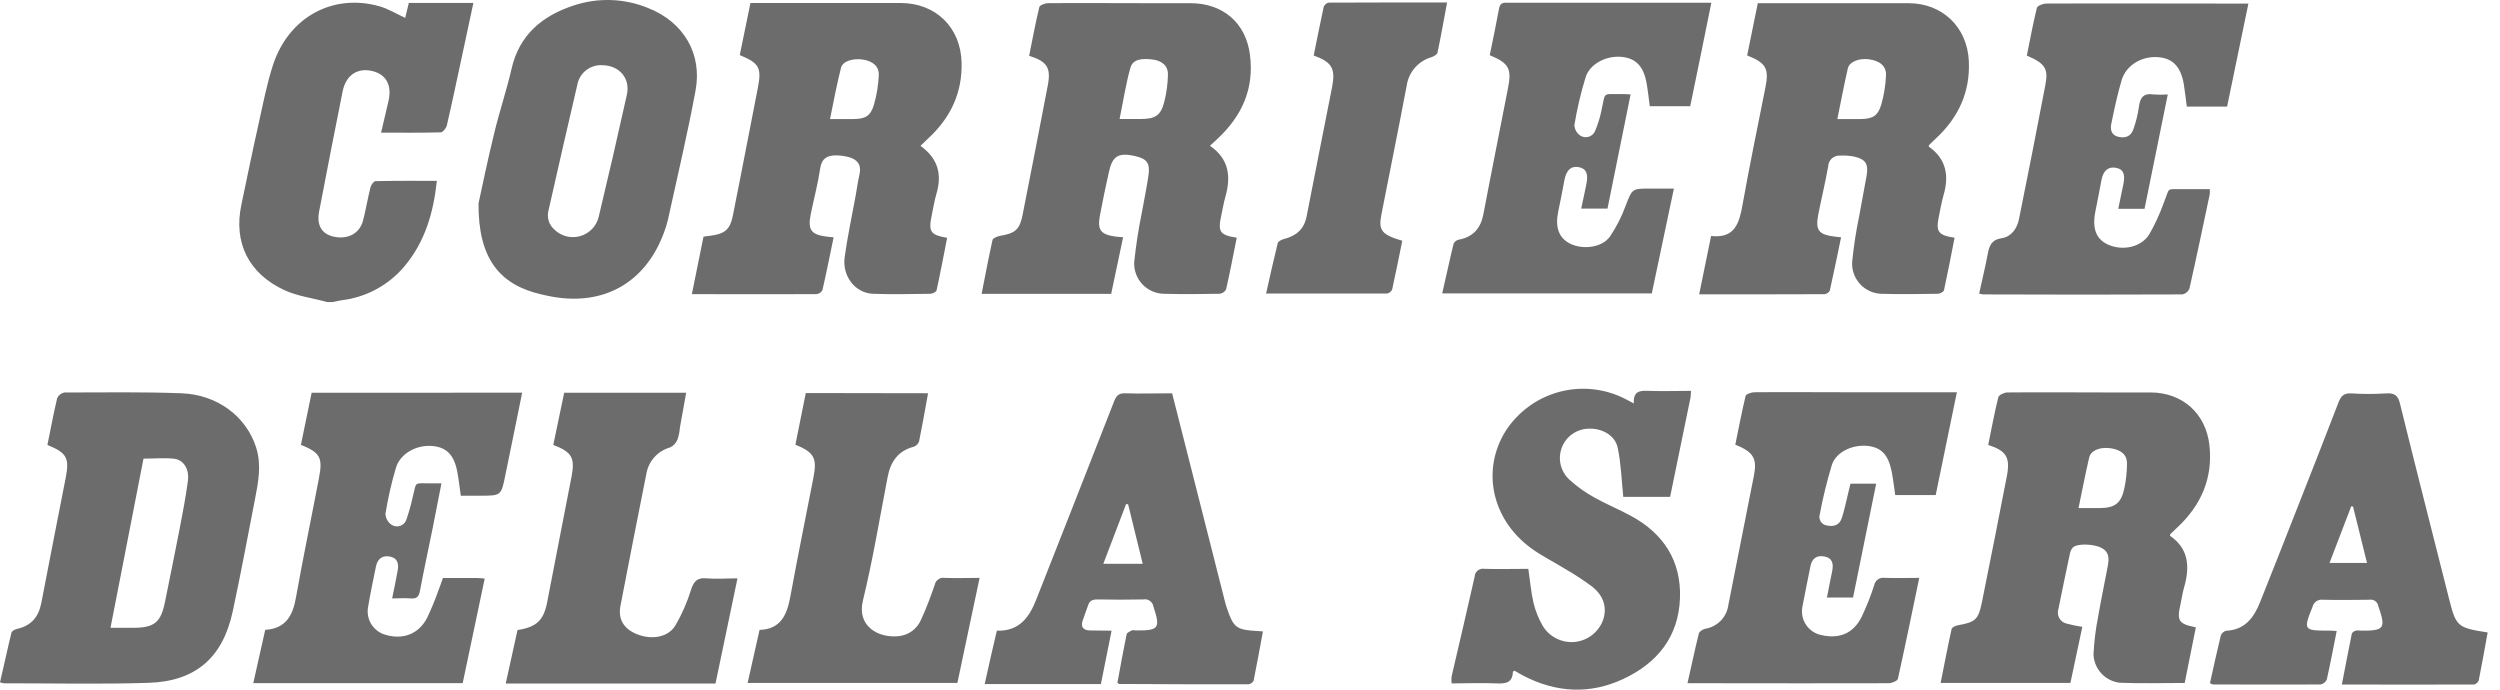 <svg width="145" height="40" viewBox="0 0 145 40" fill="none" xmlns="http://www.w3.org/2000/svg">
<g clip-path="url(#clip0_2018_7463)">
<path d="M90.416 22.735C91.692 22.388 93.051 22.525 94.231 23.121L94.764 23.4C94.715 22.658 95.138 22.651 95.631 22.67C96.44 22.698 97.245 22.67 98.077 22.67C98.075 22.799 98.066 22.928 98.05 23.057C97.658 24.973 97.263 26.895 96.866 28.82H94.15C94.049 27.843 94.022 26.891 93.828 25.976C93.674 25.236 92.906 24.823 92.106 24.864C91.769 24.878 91.444 24.992 91.172 25.191C90.9 25.389 90.693 25.664 90.577 25.98C90.462 26.297 90.442 26.641 90.522 26.969C90.603 27.296 90.778 27.593 91.026 27.82C91.463 28.22 91.947 28.565 92.466 28.849C93.157 29.241 93.895 29.54 94.591 29.918C96.491 30.944 97.515 32.533 97.439 34.695C97.358 36.934 96.122 38.463 94.142 39.385C92.203 40.286 90.249 40.178 88.35 39.188C88.175 39.096 88.007 38.995 87.841 38.9C87.8 38.93 87.749 38.946 87.748 38.967C87.727 39.601 87.34 39.658 86.81 39.638C85.948 39.596 85.079 39.638 84.193 39.638C84.179 39.503 84.179 39.367 84.193 39.233C84.638 37.305 85.097 35.385 85.528 33.455C85.53 33.385 85.547 33.315 85.578 33.252C85.609 33.189 85.655 33.133 85.71 33.089C85.765 33.045 85.829 33.014 85.897 32.997C85.966 32.981 86.037 32.979 86.106 32.993C86.95 33.016 87.796 32.993 88.643 32.993C88.744 33.685 88.799 34.352 88.949 34.99C89.062 35.443 89.237 35.878 89.468 36.283C89.656 36.602 89.932 36.86 90.262 37.028C90.591 37.196 90.962 37.267 91.33 37.233C91.698 37.198 92.049 37.059 92.342 36.832C92.634 36.605 92.856 36.299 92.981 35.951C93.24 35.167 92.956 34.515 92.355 34.031C91.834 33.645 91.292 33.289 90.73 32.968C90.086 32.569 89.396 32.233 88.79 31.785C86.517 30.114 85.916 27.26 87.324 25.003C88.039 23.891 89.141 23.083 90.416 22.735ZM138.396 22.817C138.883 22.785 139.088 22.937 139.201 23.416C140.123 27.183 141.093 30.942 142.041 34.714C142.454 36.343 142.518 36.406 144.284 36.683C144.114 37.605 143.953 38.545 143.764 39.472C143.74 39.53 143.702 39.582 143.654 39.622C143.606 39.662 143.548 39.689 143.486 39.702C140.951 39.716 138.426 39.702 135.828 39.702C136.026 38.681 136.208 37.715 136.406 36.754C136.422 36.68 136.542 36.608 136.637 36.576C136.726 36.56 136.817 36.56 136.906 36.576C138.303 36.592 138.396 36.452 137.935 35.133C137.913 35.02 137.848 34.921 137.754 34.855C137.66 34.79 137.543 34.766 137.43 34.785C136.526 34.799 135.623 34.806 134.717 34.785C134.586 34.769 134.452 34.801 134.344 34.876C134.235 34.951 134.159 35.065 134.129 35.193C133.583 36.54 133.61 36.576 135.051 36.576C135.189 36.569 135.332 36.586 135.528 36.6C135.332 37.584 135.159 38.502 134.954 39.41C134.923 39.483 134.874 39.548 134.812 39.598C134.751 39.648 134.677 39.683 134.599 39.698C132.524 39.714 130.437 39.698 128.357 39.698C128.309 39.698 128.263 39.659 128.178 39.622C128.385 38.7 128.582 37.778 128.808 36.855C128.834 36.788 128.877 36.728 128.932 36.681C128.987 36.633 129.052 36.599 129.123 36.583C130.223 36.53 130.737 35.8 131.092 34.905C131.783 33.188 132.455 31.462 133.133 29.74C133.974 27.601 134.821 25.461 135.644 23.313C135.789 22.935 135.978 22.792 136.391 22.817C137.058 22.86 137.729 22.86 138.396 22.817ZM68.978 26.73L71.031 34.826C71.07 34.983 71.112 35.138 71.165 35.288C71.538 36.399 71.725 36.537 72.907 36.597L73.249 36.622C73.069 37.597 72.9 38.545 72.709 39.483C72.678 39.54 72.634 39.589 72.58 39.625C72.526 39.661 72.465 39.682 72.4 39.688C69.906 39.688 67.412 39.688 64.917 39.67C64.901 39.67 64.885 39.654 64.809 39.61C64.979 38.688 65.147 37.738 65.343 36.793C65.361 36.699 65.53 36.623 65.643 36.563C65.698 36.533 65.784 36.563 65.857 36.563C67.225 36.581 67.316 36.445 66.894 35.163C66.87 35.034 66.795 34.919 66.686 34.845C66.578 34.77 66.443 34.742 66.314 34.767C65.428 34.785 64.54 34.785 63.655 34.767C63.358 34.767 63.194 34.836 63.1 35.133C63.005 35.43 62.888 35.707 62.793 35.995C62.675 36.359 62.828 36.555 63.204 36.565C63.58 36.574 63.983 36.579 64.472 36.579L63.852 39.675H57.112C57.343 38.619 57.574 37.6 57.818 36.579C59.125 36.623 59.702 35.797 60.107 34.762C61.613 30.933 63.127 27.105 64.621 23.271C64.75 22.939 64.898 22.797 65.276 22.811C66.159 22.841 67.047 22.811 67.983 22.811C68.32 24.129 68.651 25.427 68.978 26.73ZM3.749 22.764C6.011 22.764 8.272 22.724 10.531 22.81C12.625 22.89 14.283 24.168 14.852 25.943C15.175 26.946 14.989 27.935 14.795 28.924C14.366 31.109 13.964 33.305 13.494 35.479C12.918 38.142 11.352 39.516 8.62 39.604C5.819 39.694 3.013 39.629 0.21 39.631C0.138 39.619 0.068 39.599 0 39.571C0.231 38.61 0.429 37.649 0.664 36.694C0.687 36.6 0.86 36.505 0.978 36.48C1.801 36.3 2.239 35.788 2.396 34.974C2.857 32.539 3.348 30.109 3.818 27.675C4.035 26.552 3.854 26.255 2.75 25.808C2.939 24.886 3.105 23.977 3.317 23.089C3.357 23.004 3.417 22.93 3.492 22.873C3.567 22.816 3.656 22.778 3.749 22.764ZM39.435 24.795C39.418 25.03 39.372 25.262 39.298 25.486C39.218 25.686 39.068 25.851 38.876 25.948C38.525 26.044 38.209 26.237 37.964 26.506C37.719 26.774 37.555 27.107 37.492 27.465C36.98 30.019 36.479 32.577 35.987 35.136C35.842 35.889 36.153 36.429 36.86 36.749C37.736 37.134 38.726 36.993 39.166 36.288C39.553 35.623 39.864 34.915 40.089 34.179C40.253 33.681 40.48 33.487 40.999 33.545C41.555 33.591 42.115 33.545 42.774 33.545L41.499 39.645H29.331C29.562 38.582 29.785 37.574 30.016 36.544C31.131 36.369 31.532 35.972 31.735 34.93C32.196 32.495 32.688 30.063 33.153 27.626C33.361 26.543 33.154 26.213 32.091 25.805C32.298 24.803 32.509 23.793 32.723 22.777H39.798C39.673 23.469 39.555 24.133 39.435 24.795ZM101.757 22.75C103.474 22.734 105.192 22.75 106.912 22.75H113.499C113.084 24.76 112.68 26.722 112.27 28.712H109.923C109.854 28.251 109.805 27.79 109.713 27.329C109.512 26.356 109.104 25.945 108.309 25.862C107.449 25.775 106.501 26.207 106.25 26.958C105.964 27.902 105.729 28.861 105.547 29.83C105.525 29.9 105.519 29.975 105.529 30.048C105.539 30.121 105.565 30.19 105.604 30.252C105.644 30.314 105.697 30.366 105.759 30.405C105.821 30.444 105.891 30.469 105.964 30.479C106.344 30.559 106.677 30.462 106.811 30.082C106.967 29.621 107.059 29.16 107.177 28.678C107.23 28.473 107.276 28.267 107.327 28.053H108.818C108.369 30.266 107.926 32.433 107.477 34.658H105.962C106.063 34.142 106.158 33.639 106.264 33.139C106.351 32.717 106.298 32.362 105.803 32.273C105.342 32.192 105.086 32.413 105.001 32.862C104.851 33.639 104.682 34.411 104.539 35.191C104.504 35.372 104.505 35.56 104.542 35.741C104.579 35.923 104.653 36.095 104.757 36.248C104.861 36.401 104.994 36.532 105.149 36.634C105.304 36.735 105.478 36.805 105.66 36.839C106.693 37.069 107.493 36.733 107.966 35.795C108.253 35.198 108.498 34.581 108.701 33.95C108.726 33.811 108.804 33.687 108.92 33.605C109.036 33.524 109.179 33.491 109.318 33.515C109.975 33.538 110.624 33.517 111.317 33.517C110.902 35.516 110.508 37.437 110.077 39.373C110.049 39.495 109.725 39.627 109.538 39.627C106.137 39.641 102.737 39.627 99.336 39.627H97.874C98.105 38.624 98.298 37.678 98.533 36.742C98.563 36.622 98.764 36.498 98.919 36.466C99.259 36.408 99.572 36.242 99.811 35.993C100.05 35.744 100.202 35.424 100.246 35.082C100.735 32.578 101.236 30.077 101.729 27.575C101.923 26.591 101.696 26.213 100.647 25.789C100.839 24.867 101.017 23.905 101.245 22.967C101.271 22.858 101.577 22.752 101.757 22.75ZM116.425 22.762C118.396 22.743 120.367 22.762 122.338 22.762H124.727C126.571 22.762 127.94 23.974 128.146 25.817C128.358 27.725 127.669 29.303 126.276 30.601C126.143 30.723 126.013 30.847 125.884 30.972C125.884 30.983 125.884 31.004 125.852 31.07C126.954 31.82 127.02 32.883 126.677 34.067C126.587 34.379 126.544 34.702 126.475 35.018C126.244 36.02 126.357 36.184 127.359 36.385C127.145 37.455 126.931 38.522 126.712 39.612C125.435 39.612 124.175 39.649 122.944 39.599C122.536 39.552 122.159 39.361 121.88 39.06C121.601 38.758 121.438 38.367 121.423 37.957C121.457 37.242 121.543 36.53 121.681 35.827C121.851 34.817 122.07 33.816 122.255 32.809C122.326 32.41 122.347 32.018 121.894 31.78C121.439 31.543 120.489 31.505 120.224 31.756C120.136 31.857 120.078 31.98 120.054 32.112C119.823 33.184 119.606 34.257 119.383 35.341C119.357 35.428 119.348 35.52 119.359 35.61C119.371 35.701 119.401 35.787 119.447 35.865C119.494 35.943 119.556 36.012 119.63 36.065C119.704 36.117 119.789 36.154 119.878 36.173C120.174 36.25 120.473 36.311 120.775 36.358C120.545 37.436 120.314 38.513 120.083 39.612H112.556C112.77 38.543 112.966 37.508 113.194 36.48C113.215 36.385 113.425 36.288 113.561 36.265C114.563 36.087 114.741 35.945 114.944 34.965C115.441 32.506 115.929 30.038 116.408 27.564C116.595 26.526 116.364 26.146 115.317 25.805C115.511 24.857 115.677 23.94 115.903 23.038C115.936 22.907 116.243 22.764 116.425 22.762ZM29.301 27.599C29.07 28.751 29.054 28.751 27.851 28.751H26.726C26.659 28.29 26.611 27.848 26.532 27.412C26.348 26.395 25.914 25.943 25.079 25.869C24.157 25.786 23.214 26.3 22.963 27.135C22.703 28.012 22.5 28.905 22.355 29.808C22.362 29.939 22.401 30.066 22.468 30.179C22.535 30.291 22.629 30.387 22.741 30.455C22.813 30.497 22.894 30.522 22.977 30.529C23.059 30.537 23.143 30.526 23.221 30.498C23.299 30.47 23.37 30.424 23.429 30.366C23.488 30.308 23.533 30.238 23.562 30.16C23.715 29.721 23.841 29.273 23.94 28.818C24.171 27.912 23.989 28.041 24.893 28.032H25.605C25.426 28.954 25.264 29.794 25.094 30.633C24.849 31.848 24.586 33.06 24.355 34.277C24.296 34.607 24.166 34.739 23.825 34.709C23.484 34.679 23.134 34.709 22.744 34.709C22.859 34.137 22.974 33.618 23.064 33.095C23.138 32.701 23.064 32.359 22.604 32.278C22.142 32.198 21.888 32.44 21.801 32.876C21.644 33.669 21.469 34.457 21.34 35.255C21.289 35.598 21.367 35.948 21.558 36.237C21.749 36.526 22.04 36.735 22.375 36.823C23.38 37.116 24.277 36.775 24.766 35.848C25.013 35.33 25.233 34.799 25.423 34.257C25.515 34.026 25.596 33.795 25.689 33.523H27.652C27.777 33.523 27.901 33.54 28.113 33.556C27.684 35.594 27.26 37.602 26.836 39.622H14.69C14.921 38.587 15.152 37.582 15.383 36.53C16.591 36.463 16.996 35.675 17.174 34.609C17.587 32.293 18.069 29.999 18.509 27.68C18.726 26.541 18.557 26.245 17.453 25.8C17.661 24.799 17.868 23.788 18.075 22.78L30.285 22.775C29.946 24.435 29.631 26.019 29.301 27.599ZM53.827 22.808C53.652 23.774 53.492 24.692 53.306 25.605C53.28 25.675 53.239 25.74 53.185 25.793C53.132 25.846 53.066 25.887 52.995 25.911C52.073 26.153 51.651 26.79 51.48 27.68C51.019 30.064 50.627 32.461 50.051 34.826C49.687 36.306 50.915 37.005 52.086 36.901C52.377 36.879 52.657 36.777 52.894 36.605C53.13 36.434 53.314 36.2 53.426 35.931C53.728 35.281 53.977 34.602 54.212 33.927C54.236 33.797 54.31 33.681 54.418 33.605C54.526 33.528 54.66 33.496 54.791 33.517C55.441 33.542 56.091 33.517 56.817 33.517C56.382 35.578 55.957 37.589 55.528 39.61H43.362C43.593 38.582 43.823 37.586 44.054 36.535C45.278 36.496 45.642 35.666 45.836 34.621C46.258 32.316 46.729 30.01 47.181 27.689C47.4 26.577 47.22 26.231 46.134 25.793C46.327 24.825 46.526 23.845 46.735 22.796L53.827 22.808ZM10.059 26.601C9.48 26.548 8.906 26.601 8.323 26.601L6.409 36.413H7.698C8.962 36.413 9.329 36.11 9.575 34.884C9.856 33.475 10.149 32.069 10.421 30.66C10.598 29.738 10.776 28.816 10.898 27.894C10.991 27.186 10.637 26.654 10.059 26.601ZM63.992 32.701H66.277C65.987 31.514 65.708 30.379 65.429 29.242H65.311C64.877 30.379 64.442 31.516 63.992 32.701ZM135.113 32.65H137.287C137.004 31.498 136.741 30.444 136.476 29.381L136.372 29.364C135.957 30.443 135.544 31.523 135.113 32.65ZM122.392 25.996C121.774 25.916 121.267 26.132 121.172 26.54C120.953 27.481 120.77 28.424 120.554 29.469H121.741C122.663 29.469 123.023 29.203 123.214 28.316C123.313 27.842 123.364 27.36 123.366 26.877C123.366 26.368 123.009 26.077 122.392 25.996ZM15.844 3.736C16.766 0.988 19.302 -0.395 22.004 0.363C22.511 0.504 22.977 0.796 23.5 1.036L23.712 0.172H27.456C27.226 1.219 27.013 2.247 26.792 3.275C26.504 4.608 26.225 5.945 25.916 7.275C25.879 7.434 25.686 7.672 25.561 7.677C24.425 7.707 23.288 7.695 22.102 7.695C22.252 7.05 22.396 6.459 22.532 5.864C22.749 4.917 22.379 4.276 21.526 4.106C20.673 3.935 20.049 4.403 19.869 5.314C19.408 7.619 18.956 9.928 18.514 12.241C18.355 13.05 18.64 13.562 19.346 13.724C20.157 13.91 20.855 13.551 21.054 12.802C21.222 12.161 21.326 11.502 21.489 10.858C21.524 10.72 21.678 10.509 21.782 10.506C22.953 10.481 24.128 10.489 25.338 10.489C25.14 12.35 24.646 14.033 23.456 15.448C22.539 16.539 21.242 17.242 19.827 17.413C19.65 17.439 19.477 17.482 19.302 17.519H18.972C18.142 17.288 17.259 17.182 16.491 16.827C14.402 15.857 13.538 14.053 13.999 11.877C14.324 10.33 14.64 8.781 14.986 7.238C15.249 6.06 15.473 4.875 15.844 3.736ZM33.269 0.319C34.673 -0.15 36.2 -0.101 37.571 0.458C39.646 1.265 40.746 3.114 40.338 5.27C39.877 7.773 39.281 10.259 38.739 12.751C38.676 13.013 38.596 13.27 38.498 13.521C37.401 16.472 34.89 17.83 31.752 17.154L31.381 17.071C28.958 16.513 27.733 14.971 27.754 11.799C27.959 10.863 28.286 9.263 28.676 7.679C28.976 6.438 29.386 5.226 29.67 3.99C30.119 2.019 31.447 0.921 33.269 0.319ZM128.664 0.207H130.407L129.172 6.181H126.834C126.776 5.743 126.732 5.318 126.663 4.898C126.49 3.873 126.027 3.386 125.179 3.316C124.224 3.24 123.315 3.778 123.055 4.651C122.81 5.474 122.633 6.321 122.458 7.165C122.387 7.497 122.444 7.833 122.856 7.933C123.269 8.032 123.597 7.91 123.733 7.504C123.885 7.082 123.993 6.645 124.056 6.201C124.12 5.662 124.326 5.385 124.911 5.478C125.184 5.498 125.458 5.498 125.731 5.478C125.27 7.725 124.832 9.904 124.383 12.112H122.859C122.963 11.617 123.064 11.135 123.161 10.653C123.274 10.086 123.141 9.804 122.719 9.731C122.297 9.657 121.997 9.874 121.889 10.423C121.769 11.038 121.658 11.658 121.531 12.267C121.335 13.253 121.575 13.88 122.273 14.19C123.11 14.563 124.178 14.347 124.653 13.6C124.983 13.025 125.261 12.422 125.485 11.799C125.891 10.805 125.575 10.989 126.682 10.971H128.166C128.176 11.068 128.176 11.166 128.166 11.264C127.779 13.092 127.397 14.921 126.986 16.742C126.951 16.827 126.895 16.903 126.824 16.961C126.753 17.019 126.668 17.059 126.578 17.076C122.726 17.095 118.873 17.09 115.021 17.076C114.943 17.066 114.865 17.049 114.79 17.027C114.958 16.262 115.143 15.502 115.288 14.736C115.38 14.252 115.498 13.906 116.106 13.813C116.653 13.73 116.991 13.261 117.1 12.712C117.621 10.123 118.138 7.533 118.629 4.94C118.82 3.972 118.612 3.681 117.557 3.225C117.743 2.302 117.912 1.38 118.138 0.458C118.17 0.334 118.493 0.207 118.682 0.207C122.008 0.191 125.337 0.207 128.664 0.207ZM110.702 0.186C112.655 0.186 114.098 1.569 114.192 3.533C114.278 5.341 113.589 6.826 112.268 8.043C112.136 8.163 112.009 8.292 111.88 8.416C111.88 8.428 111.88 8.451 111.866 8.502C112.86 9.194 113.061 10.159 112.733 11.291C112.614 11.706 112.542 12.133 112.454 12.555C112.272 13.445 112.408 13.641 113.365 13.788C113.165 14.805 112.973 15.822 112.752 16.832C112.731 16.927 112.521 17.039 112.392 17.039C111.287 17.055 110.183 17.074 109.081 17.039C108.851 17.027 108.626 16.969 108.418 16.87C108.21 16.771 108.024 16.632 107.87 16.461C107.716 16.29 107.597 16.089 107.521 15.872C107.444 15.655 107.411 15.424 107.424 15.194C107.513 14.299 107.65 13.409 107.834 12.527C107.968 11.748 108.129 10.974 108.263 10.194C108.383 9.503 108.203 9.226 107.521 9.078C107.255 9.029 106.985 9.012 106.716 9.025C106.631 9.02 106.545 9.032 106.465 9.06C106.384 9.088 106.31 9.132 106.247 9.189C106.184 9.246 106.132 9.315 106.096 9.393C106.06 9.47 106.04 9.554 106.036 9.639C105.875 10.561 105.653 11.467 105.471 12.382C105.272 13.373 105.471 13.623 106.501 13.733L106.783 13.763C106.566 14.807 106.358 15.838 106.128 16.858C106.097 16.914 106.052 16.962 105.998 16.998C105.944 17.034 105.881 17.056 105.816 17.063C103.41 17.074 101.005 17.071 98.552 17.071L99.243 13.687C100.626 13.846 100.878 12.935 101.069 11.868C101.473 9.604 101.941 7.354 102.389 5.097C102.619 3.983 102.435 3.648 101.335 3.215C101.538 2.231 101.741 1.234 101.953 0.186H110.702ZM52.234 0.174C54.275 0.174 55.723 1.59 55.773 3.633C55.815 5.399 55.123 6.844 53.832 8.031L53.389 8.46C54.408 9.189 54.648 10.12 54.312 11.243C54.187 11.674 54.117 12.119 54.027 12.56C53.847 13.44 53.984 13.636 54.934 13.793C54.733 14.81 54.544 15.829 54.32 16.839C54.301 16.933 54.09 17.039 53.949 17.041C52.847 17.055 51.743 17.078 50.641 17.041C49.61 17.004 48.838 16.029 48.99 14.911C49.154 13.722 49.412 12.543 49.626 11.358C49.702 10.934 49.761 10.505 49.857 10.083C49.97 9.553 49.723 9.251 49.241 9.115C48.998 9.049 48.746 9.014 48.494 9.012C47.989 9.012 47.664 9.173 47.572 9.759C47.443 10.646 47.208 11.515 47.028 12.396C46.835 13.354 47.04 13.62 48.028 13.735L48.35 13.766C48.133 14.808 47.932 15.822 47.701 16.829C47.666 16.891 47.617 16.945 47.558 16.985C47.499 17.025 47.431 17.05 47.36 17.06C44.974 17.073 42.588 17.06 40.128 17.06L40.803 13.727L41.275 13.661C42.052 13.553 42.347 13.293 42.502 12.523C42.806 11.008 43.099 9.491 43.395 7.974C43.581 7.022 43.77 6.07 43.952 5.115C44.183 3.926 44.045 3.669 42.906 3.194L43.526 0.174H52.234ZM60.79 0.184C62.579 0.168 64.371 0.184 66.162 0.184H69.039C70.92 0.184 72.266 1.318 72.497 3.181C72.753 5.133 72.036 6.733 70.606 8.057L70.178 8.456C71.291 9.217 71.405 10.252 71.07 11.421C70.967 11.783 70.909 12.159 70.828 12.527C70.628 13.45 70.757 13.636 71.731 13.786C71.531 14.784 71.34 15.785 71.114 16.783C71.077 16.853 71.023 16.913 70.958 16.957C70.893 17.002 70.818 17.03 70.74 17.039C69.657 17.058 68.571 17.069 67.485 17.039C67.254 17.032 67.027 16.98 66.816 16.885C66.606 16.79 66.415 16.655 66.257 16.486C66.099 16.318 65.975 16.12 65.894 15.904C65.812 15.688 65.774 15.457 65.781 15.227C65.885 14.228 66.039 13.236 66.242 12.253C66.36 11.561 66.514 10.869 66.611 10.178C66.715 9.447 66.519 9.203 65.8 9.044C64.878 8.841 64.52 9.044 64.319 9.966C64.133 10.807 63.951 11.651 63.794 12.502C63.637 13.353 63.849 13.6 64.697 13.722C64.82 13.738 64.945 13.743 65.141 13.759C64.912 14.872 64.683 15.953 64.448 17.046H56.933C57.145 15.974 57.339 14.938 57.569 13.91C57.593 13.807 57.839 13.714 57.993 13.68C58.885 13.534 59.146 13.322 59.315 12.44C59.809 9.939 60.297 7.435 60.776 4.929C60.965 3.924 60.723 3.559 59.69 3.236C59.88 2.3 60.054 1.35 60.28 0.414C60.308 0.301 60.612 0.184 60.79 0.184ZM83.931 0.145C83.742 1.154 83.576 2.107 83.375 3.052C83.354 3.158 83.169 3.266 83.038 3.313C82.664 3.418 82.328 3.63 82.071 3.922C81.814 4.214 81.647 4.573 81.59 4.958C81.115 7.462 80.608 9.961 80.117 12.463C79.942 13.367 80.145 13.616 81.332 13.964C81.141 14.902 80.954 15.85 80.744 16.793C80.719 16.852 80.678 16.904 80.628 16.944C80.577 16.985 80.517 17.012 80.453 17.023H73.434C73.664 16 73.874 15.042 74.111 14.095C74.137 13.994 74.341 13.899 74.466 13.864C75.171 13.682 75.64 13.304 75.785 12.546C76.265 10.042 76.776 7.545 77.263 5.041C77.47 3.969 77.244 3.596 76.195 3.22C76.384 2.298 76.567 1.341 76.774 0.4C76.797 0.34 76.833 0.286 76.881 0.243C76.929 0.2 76.987 0.169 77.049 0.153C79.324 0.14 81.598 0.145 83.931 0.145ZM87.529 0.16H99.258C98.843 2.228 98.437 4.193 98.033 6.159H95.686C95.624 5.698 95.58 5.26 95.502 4.824C95.331 3.856 94.891 3.391 94.082 3.301C93.192 3.204 92.223 3.681 91.965 4.481C91.687 5.388 91.471 6.313 91.315 7.248C91.32 7.373 91.354 7.495 91.415 7.604C91.477 7.712 91.563 7.804 91.668 7.872C91.739 7.915 91.818 7.943 91.9 7.953C91.983 7.963 92.066 7.956 92.145 7.932C92.225 7.907 92.298 7.866 92.36 7.812C92.423 7.757 92.472 7.69 92.507 7.614C92.67 7.236 92.794 6.842 92.878 6.439C93.141 5.256 92.904 5.481 94.096 5.456C94.22 5.456 94.345 5.456 94.575 5.477L93.235 12.097H91.709C91.815 11.608 91.918 11.142 92.011 10.674C92.133 10.068 91.997 9.775 91.564 9.694C91.13 9.614 90.852 9.847 90.734 10.455C90.617 11.064 90.503 11.69 90.372 12.299C90.192 13.18 90.414 13.789 91.036 14.116C91.772 14.501 92.901 14.374 93.371 13.729C93.753 13.165 94.063 12.555 94.294 11.914C94.674 10.948 94.647 10.937 95.702 10.937H97.086C96.653 12.995 96.233 14.99 95.804 17.019H83.647C83.877 16.041 84.076 15.082 84.309 14.13C84.338 14.071 84.381 14.02 84.434 13.98C84.486 13.941 84.546 13.913 84.61 13.899C85.452 13.747 85.884 13.226 86.038 12.417C86.499 9.982 86.993 7.55 87.463 5.117C87.693 3.976 87.506 3.66 86.406 3.201C86.588 2.298 86.782 1.387 86.95 0.472C87.019 0.101 87.285 0.16 87.529 0.16ZM34.94 3.782C34.603 3.759 34.269 3.862 34.001 4.068C33.733 4.275 33.55 4.573 33.487 4.905C32.918 7.333 32.367 9.763 31.816 12.193C31.761 12.395 31.763 12.607 31.824 12.807C31.885 13.006 32.002 13.185 32.16 13.32C32.355 13.509 32.596 13.644 32.859 13.709C33.123 13.774 33.4 13.768 33.66 13.692C33.921 13.617 34.157 13.473 34.344 13.276C34.531 13.08 34.663 12.837 34.726 12.573C35.29 10.22 35.834 7.861 36.358 5.495C36.57 4.548 35.925 3.794 34.94 3.782ZM50.046 3.455C49.458 3.363 48.866 3.561 48.778 3.93C48.541 4.88 48.351 5.848 48.142 6.904H49.481C50.187 6.904 50.493 6.736 50.691 6.067C50.849 5.517 50.942 4.949 50.968 4.377C50.998 3.854 50.634 3.547 50.046 3.455ZM108.403 3.439C107.825 3.363 107.25 3.582 107.172 3.979C106.957 4.908 106.778 5.869 106.566 6.904H107.901C108.593 6.904 108.917 6.733 109.113 6.071C109.27 5.52 109.362 4.953 109.388 4.38C109.418 3.84 109.035 3.524 108.403 3.439ZM66.761 3.441C66.3 3.402 65.721 3.389 65.566 3.926C65.297 4.868 65.153 5.84 64.936 6.901H66.176C67.008 6.901 67.328 6.698 67.531 5.898C67.661 5.378 67.732 4.844 67.741 4.308C67.741 3.805 67.383 3.494 66.761 3.441Z" fill="#6C6C6C"/>
</g>
<defs>
<clipPath id="clip0_2018_7463">
<rect width="145" height="40" fill="white"/>
</clipPath>
</defs>
</svg>
